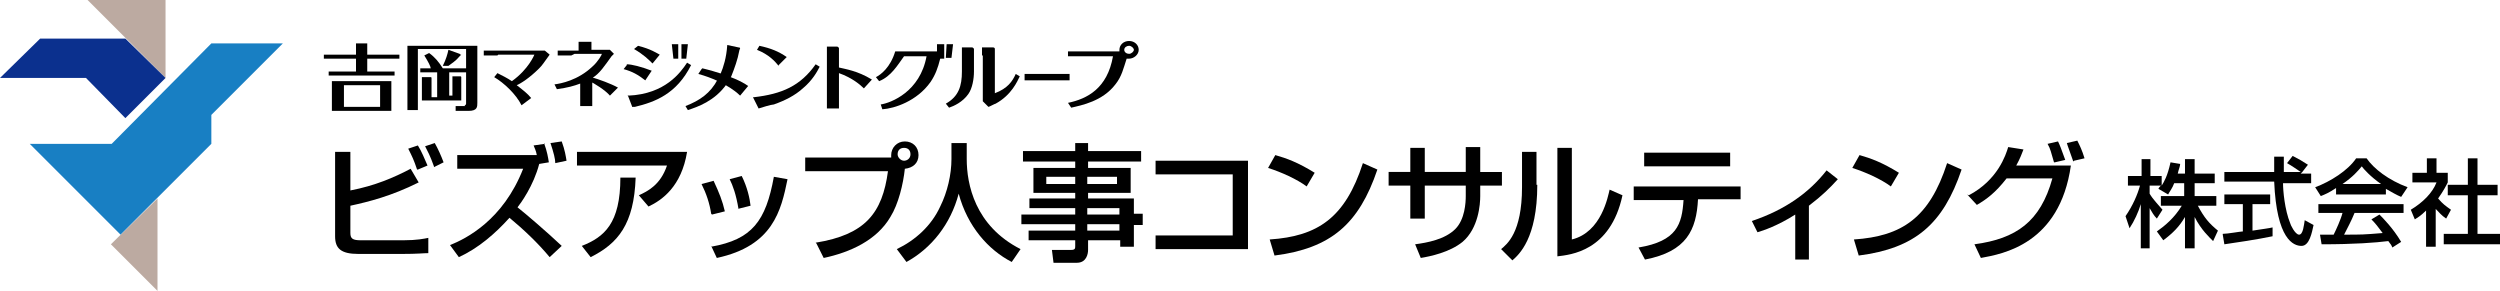<?xml version="1.0" encoding="UTF-8"?>
<svg id="_レイヤー_1" data-name="レイヤー_1" xmlns="http://www.w3.org/2000/svg" version="1.1" viewBox="0 0 311.1 36.2">
  <!-- Generator: Adobe Illustrator 29.1.0, SVG Export Plug-In . SVG Version: 2.1.0 Build 142)  -->
  <defs>
    <style>
      .st0 {
        fill: #0b308e;
      }

      .st1 {
        fill: #187fc3;
      }

      .st2 {
        fill: #bcaaa1;
      }
    </style>
  </defs>
  <g>
    <polygon class="st2" points="20.6 9.7 20.6 0 10.9 0 20.6 9.7"/>
    <polygon class="st2" points="19.6 24.7 13.8 30.4 19.6 36.2 19.6 24.7"/>
    <polygon class="st0" points="15.6 4.8 5 4.8 0 9.7 10.7 9.7 15.6 14.7 20.6 9.7 15.6 4.8"/>
    <polygon class="st1" points="26.3 14.3 35.2 5.4 26.3 5.4 13.9 17.9 3.7 17.9 15 29.2 26.3 17.9 26.3 17.9 26.3 14.3"/>
  </g>
  <g>
    <path d="M43.6,19v4.7c3.1-.6,5.4-1.6,7.5-2.7l1,1.7c-3.4,1.7-6.2,2.4-8.5,2.9v3.4c0,.7.3.9,1.3.9h5.3c1.7,0,2.6-.2,3.1-.3v1.9c-.6,0-1.3.1-3.3.1h-5.4c-2.2,0-2.9-.7-2.9-2.2v-10.5h1.9ZM51.9,21.1c-.4-1.2-.6-1.6-1.1-2.6l1.2-.4c.5.8.8,1.6,1.2,2.5l-1.2.5ZM54,20.7c-.5-1.4-.8-1.9-1.1-2.5l1.2-.4c.4.7.8,1.6,1.1,2.4l-1.2.6Z"/>
    <path d="M67.7,17.8c.4,1.1.5,1.8.6,2.4l-1.2.2c-.7,2.7-2.3,4.9-2.7,5.4.9.7,3.7,3.1,5.5,4.8l-1.5,1.4c-1.5-1.8-3.2-3.4-5-4.9-1.8,2-3.9,3.8-6.3,4.9l-1.1-1.5c2-.8,6.6-3.1,9.1-9.5h-8.2v-1.7h9.9c-.1-.6-.3-.9-.4-1.2l1.4-.2ZM69.1,20.3c0-.5-.2-1.3-.6-2.5l1.4-.2c.4,1.1.5,1.8.6,2.4l-1.4.3Z"/>
    <path d="M85.5,18.9c-.7,4.3-3.1,6-4.8,6.8l-1.2-1.4c1.1-.5,2.7-1.3,3.5-3.7h-11.2v-1.7h13.7ZM72.4,30.6c2.8-1.1,4.8-2.8,4.8-8.5h1.9c-.2,5.8-2.2,8.2-5.6,9.9l-1.1-1.4Z"/>
    <path d="M88.5,26.6c-.2-1.3-.6-2.5-1.2-3.7l1.5-.4c.7,1.5,1.1,2.5,1.4,3.8l-1.6.4ZM88.5,30.7c5.1-.9,6.8-3.2,7.8-8.7l1.7.3c-.8,3.9-1.8,8.3-8.8,9.8l-.7-1.5ZM91.9,26c-.3-1.8-.7-2.9-1.1-3.7l1.5-.4c.7,1.4,1,2.8,1.1,3.7l-1.6.4Z"/>
    <path d="M101.5,30.2c6.2-1,8.3-3.7,9-8.9h-10.3v-1.7h10.7c0,0,0-.2,0-.3,0-.9.7-1.7,1.7-1.7s1.7.7,1.7,1.7-.7,1.6-1.7,1.7c-.2,1.9-.8,4.4-1.8,6-1.7,2.9-5,4.4-8.3,5.1l-.9-1.8ZM111.7,19.2c0,.4.4.8.8.8s.8-.3.8-.8-.3-.8-.8-.8-.8.3-.8.8Z"/>
    <path d="M118.4,17.8h1.9v2c0,3.1,1,8.3,6.7,11.2l-1.1,1.6c-2.9-1.5-5.5-4.4-6.6-8.5-1,3.8-3.4,6.8-6.5,8.5l-1.2-1.6c2.3-1.1,4.3-2.9,5.4-5.3.9-1.8,1.4-4,1.4-5.9v-2Z"/>
    <path d="M142,20.1h-6.6v.8h5.3v3.1h-5.3v.7h5.7v1.9h1.1v1.4h-1.1v2.7h-1.7v-.8h-4v1.2c0,.5-.2,1.6-1.4,1.6h-2.9l-.2-1.6h2.4c.5,0,.5-.2.5-.5v-.7h-5.8v-1.2h5.8v-.8h-6.7v-1.2h6.7v-.8h-5.7v-1.2h5.7v-.7h-5.2v-3.1h5.2v-.8h-6.5v-1.3h6.5v-1h1.6v1h6.6v1.3ZM130.2,22v.9h3.6v-.9h-3.6ZM135.3,22v.9h3.7v-.9h-3.7ZM135.3,25.9v.8h4v-.8h-4ZM135.3,27.9v.8h4v-.8h-4Z"/>
    <path d="M155.3,20v11h-11.5v-1.7h9.6v-7.6h-9.6v-1.7h11.5Z"/>
    <path d="M162.6,23.2c-1.2-.9-3.2-1.8-4.8-2.3l.9-1.6c1.4.4,2.8.9,4.9,2.2l-1,1.7ZM158,29.8c6-.4,9.4-2.7,11.6-9.5l1.8.8c-2.3,6.8-5.8,9.8-12.8,10.7l-.6-2Z"/>
    <path d="M182.4,18.3h1.8v3.1h2.7v1.7h-2.7v1.3c0,1-.2,4-2.2,5.7-1.6,1.3-4,1.8-5.2,2l-.7-1.7c1.5-.2,3.7-.6,5-1.9,1.2-1.2,1.3-3.3,1.3-4.1v-1.3h-5.1v4.1h-1.8v-4.1h-2.7v-1.7h2.7v-3h1.8v3h5.1v-3.1Z"/>
    <path d="M191.3,23c0,6.7-2.3,8.7-3.1,9.4l-1.4-1.4c.7-.6,2.6-2,2.6-7.7v-4.4h1.8v4.1ZM195.6,29.8c3.7-.9,4.5-5.4,4.7-6.2l1.6.7c-1.5,7-6.5,7.4-8.1,7.6v-13.5h1.8v11.4Z"/>
    <path d="M216.6,23.1v1.7h-5.3c-.2,3.8-1.4,6.5-6.6,7.5l-.8-1.5c4.8-.8,5.4-2.9,5.6-5.9h-6.2v-1.7h13.3ZM215.3,19v1.7h-10.7v-1.7h10.7Z"/>
    <path d="M225,32.3h-1.6v-5.6c-2.2,1.4-4,2-4.7,2.2l-.7-1.4c4.2-1.4,7.2-3.6,9.3-6.3l1.4,1.1c-1,1.1-1.9,2-3.6,3.3v6.7Z"/>
    <path d="M235.3,23.2c-1.2-.9-3.2-1.8-4.8-2.3l.9-1.6c1.4.4,2.8.9,4.9,2.2l-1,1.7ZM230.7,29.8c6-.4,9.4-2.7,11.6-9.5l1.8.8c-2.3,6.8-5.8,9.8-12.8,10.7l-.6-2Z"/>
    <path d="M245,24.3c3.6-1.9,4.6-5,4.9-6l1.9.3c-.2.5-.4,1.1-.9,2h6.8c-1.4,9.8-8.5,11-11.2,11.5l-.8-1.7c5.2-.7,8.2-2.8,9.7-8.2h-5.7c-1.4,1.8-2.5,2.6-3.7,3.3l-1.2-1.3ZM255.6,20.2c-.4-1.3-.4-1.6-.8-2.3l1.3-.3c.2.4.4.9.9,2.3l-1.3.3ZM258,20.1c-.4-1.2-.7-1.9-.8-2.3l1.3-.3c.3.6.6,1.2.9,2.2l-1.3.3Z"/>
    <path d="M270.6,22.7c-.3.8-.6,1.1-.8,1.5l-1.2-.7c0-.1.2-.3.3-.4h-1.4v1c.4.7,1.1,1.4,1.6,2l-.7,1.1c-.4-.4-.6-.8-.9-1.3v5h-1.1v-5.5c-.3,1-.8,2.1-1.4,3l-.5-1.5c.9-1.3,1.5-2.7,1.8-3.8h-1.5v-1.2h1.7v-2.1h1.1v2.1h1.4v1.2c.3-.5.7-1.1,1.1-2.9l1.2.2c0,.3-.2.7-.3,1.2h.9v-1.8h1.2v1.8h2.5v1.2h-2.5v1.6h2.7v1.2h-2.3c.8,1.5,1.4,2.2,2.5,3.1l-.6,1.3c-.4-.4-1.5-1.4-2.3-3v3.9h-1.2v-3.9c-.7,1.2-1.5,2-2.7,2.9l-.8-1.1c1-.7,2.2-1.7,3.1-3.2h-2.6v-1.2h2.9v-1.6h-1.3Z"/>
    <path d="M286.3,21.6h1.3v1.2h-3.5c0,.9.2,3.3.9,5,0,.1.6,1.4,1.1,1.4s.6-1.2.7-1.8l1.1.6c-.2.9-.5,2.6-1.5,2.6s-3.1-.8-3.4-8h-6.2v-1.2h6.2c0-.3,0-1.6,0-1.9h1.2c0,.7,0,1.4,0,1.9h2.1c-.6-.4-1-.7-1.7-1.1l.7-.9c.6.3,1.3.7,1.9,1.1l-.7.9ZM276.6,29.1c.6,0,2.2-.3,2.5-.3v-3.4h-2.3v-1.2h5.7v1.2h-2.2v3.3c1.3-.2,2.1-.3,2.5-.4v1.1c-1.9.4-4.6.8-6,1l-.2-1.2Z"/>
    <path d="M290.7,23.4c-.9.6-1.4.8-1.9,1l-.7-1.1c1.9-.7,4.1-2.1,5.1-3.6h1.3c.9,1.3,2.7,2.7,5.1,3.6l-.8,1.2c-.5-.2-1.2-.6-1.9-1v.7h-6.2v-.6ZM297.7,30.8c-.1-.3-.2-.4-.5-.8-1.6.2-4.2.4-8.3.4l-.2-1.2c.2,0,1.3,0,1.7,0,.3-.6.9-1.9,1.1-2.7h-3v-1.1h10.6v1.1h-6.1c-.4,1-.9,1.9-1.3,2.7,2.2,0,2.4,0,4.8-.2-.6-.8-.9-1.2-1.4-1.7l1-.6c.4.4,1.7,1.7,2.7,3.4l-1.1.7ZM296.3,22.9c-1.3-.9-2.2-1.9-2.4-2.2-.5.6-1.1,1.3-2.4,2.2h4.9Z"/>
    <path d="M303.1,30.7h-1.2v-4.5c-.7.7-1.1.9-1.4,1.1l-.5-1.2c1.5-.9,2.7-2.1,3.2-3.4h-3v-1.2h1.8v-1.8h1.2v1.8h1.4v1.2c-.2.4-.5,1-1.2,2,.6.7.9.9,1.6,1.4l-.6,1.1c-.6-.4-.9-.8-1.3-1.2v4.8ZM307.1,19.7h1.2v3.3h2.5v1.3h-2.5v4.8h2.8v1.3h-7v-1.3h3v-4.8h-2.5v-1.3h2.5v-3.3Z"/>
  </g>
  <g>
    <path d="M44.3,5.9c0-.3,0-.3,0-.5h1.4s0,0,0,.1,0,.2,0,.2v1.1h4v.5h-4v1.6h3.4v.5h-8.2v-.5h3.4v-1.6h-4v-.5h4v-.9ZM41.3,13.8v-3.7h7.4v3.7h-7.4ZM47.3,13.3v-2.7h-4.5v2.7h4.5Z"/>
    <path d="M57.8,13.1c.2,0,.2-.2.2-.2v-6.8h-6v7.6h-1.3V5.7h8.7v7.1c0,.5,0,1-1.1,1h-1.6v-.6s1,0,1.2,0ZM55.6,11.9h.7v-1.9s0-.2,0-.5h1c0,0,.1,0,.1.1s0,.1,0,.2v2.7h-4.9v-2.4c0-.2,0-.4,0-.5h1.1c0,0,.1,0,.1.1s0,.1,0,.2v2.2h.7v-3.1h-2.1v-.5h1.3c0-.2-.3-.8-.8-1.6l.6-.3c.7.5,1.2,1.1,1.7,1.9h-1.2,4.1v.5h-2.1v3.1ZM57.3,6.8c0,0,.1,0,.1,0s-.1.1-.2.2c-.5.6-1,.9-1.4,1.2h-.7c.4-.8.6-1.5.7-2l1.4.5Z"/>
    <path d="M61.9,6.9c-.5,0-1.1,0-1.7,0v-.6c.4,0,1.2,0,1.7,0h4.2c.1,0,1,0,1.7,0l.6.5c-.8,1.1-.9,1.3-1.3,1.7-1.2,1.2-2.3,1.9-2.8,2.1.9.7,1.4,1.1,1.8,1.6l-1.2.9c-.7-1.4-2.2-2.8-3.4-3.5l.4-.5c.6.3,1.2.6,1.8,1,2.1-1.5,2.8-3.3,2.8-3.3s0,0,0,0h-4.5Z"/>
    <path d="M71.1,6.9c-.2,0-1.4,0-1.7,0v-.6c.7,0,1.3,0,1.7,0h.9v-.4c0-.2,0-.5,0-.7h1.4c.1,0,.2,0,.2,0s0,.3,0,.3v.7h.8c.3,0,1.1,0,1.5,0l.5.5c0,0-.2.2-.3.3-.8,1.1-1.5,2.2-2.4,2.7v2.6c0,.4,0,.6,0,.9h-1.5c0-.3,0-.4,0-.9v-1.9c-.8.3-1.5.5-2.9.7l-.3-.6c.8-.1,2.9-.5,4.7-2.2.7-.6,1.2-1.5,1.2-1.6s0,0,0,0h-3.4ZM73.6,9.6c1,.3,2.4.8,3.3,1.3l-1,1c-.6-.7-1.9-1.5-2.7-1.9l.4-.3Z"/>
    <path d="M93.8,12.1c3.5-.4,5.8-1.4,7.7-4.1l.5.3c-.3.6-.9,1.7-2.1,2.7-1,.9-2.2,1.5-3.6,2-.3,0-1.6.4-1.9.5l-.7-1.4ZM96.9,8.2c-.5-.6-1.2-1.4-2.7-2l.3-.5c1.4.3,2.4.7,3.4,1.4l-1.1,1.1Z"/>
    <path d="M102.9,6.9c0-.6,0-.9,0-1.1h1.3c0,0,.2.1.2.2s0,.3,0,.3v2.1c.8.2,2.3.4,4.1,1.5l-1,1.1c-.4-.4-1.4-1.3-3.1-1.9v2.5c0,0,0,1.7,0,1.9h-1.5c0-.6,0-1.3,0-1.9v-4.6Z"/>
    <path d="M121.2,8.9c0,.9-.2,2.1-.7,2.8-.7,1-1.8,1.5-2.4,1.7l-.4-.5c1.6-.9,2-2.2,2-4v-1.9c0-.1,0-1,0-1.1h1.3c0,0,.2.1.2.2s0,.2,0,.2v2.6ZM122.2,6.9c0-.1,0-.8,0-1h1.4c0,0,.2,0,.2.2s0,.2,0,.3v5.2c1.6-.6,2.2-1.5,2.6-2.4l.5.3c-.3.6-1,2.3-3,3.4-.1,0-.8.4-.9.4l-.7-.7c0-.4,0-.7,0-1.4v-4.3Z"/>
    <path d="M127.5,9.2c.7,0,2.2,0,2.5,0h.6c.8,0,1.7,0,2.5,0v.8c-.6,0-1.8,0-2.5,0h-.6c-1.7,0-2,0-2.5,0v-.8Z"/>
    <path d="M140.5,5.1c-.7,0-1.2.5-1.2,1.1s0,.1,0,.2c-.2,0-.5,0-.9,0h-3.8c-.6,0-1.1,0-1.7,0v.6c.4,0,.8,0,1.7,0h3.9c-.7,4-3.2,5.3-5.6,5.8l.4.6c1.3-.3,3.9-.8,5.5-2.9.8-1,1-2,1.4-3.2.1,0,.2,0,.3,0,.6,0,1.2-.5,1.2-1.1s-.5-1.1-1.2-1.1ZM140.5,6.7c-.3,0-.6-.2-.6-.5s.3-.5.6-.5.6.3.6.5-.3.5-.6.5Z"/>
    <path d="M78,8c.6,0,1.8.3,3.1.8l-.8,1.2c-.9-.7-1.6-1.1-2.7-1.4l.4-.5ZM78.2,11.9c4.6-.2,6.5-2.9,7.3-4.1l.5.3c-1.8,3.6-4.5,4.6-7,5.2,0,0-.2,0-.3,0s0,0-.1-.2l-.5-1.3ZM79.4,5.7c1.6.4,2.3.9,2.7,1.1l-.9,1.1c-.5-.5-1.1-1.1-2.3-1.8l.5-.4ZM84.7,7.3h.7s.2-1.8.2-1.8h-.8s0,1.8,0,1.8ZM83.7,7.3h.7s0-1.8,0-1.8h-.8s.2,1.8.2,1.8Z"/>
    <g>
      <polygon points="117.8 5.5 117.7 7.2 118.4 7.2 118.6 5.5 117.8 5.5"/>
      <path d="M117.4,5.5h-.8v.9c0,0-5.2,0-5.2,0-.6,2-1.8,2.9-2.4,3.2l.4.5c1.5-.6,2.3-2,3.1-3.1h2.8c-.8,4.4-4.4,5.8-5.7,6l.2.6c1.5-.1,4.3-1,6-3.4.6-.9.9-1.7,1.2-2.9h.5s0-1.8,0-1.8Z"/>
    </g>
    <g>
      <path d="M90.4,10.5c-1.5,2.1-3.6,2.8-4.8,3.2l-.3-.5c1.8-.7,3.1-1.6,4-3.3l.4-.8c.3-.7.7-1.9.8-3.5l1.4.3c0,0,.2,0,.2.1s-.1.2-.1.3c-.2,1.1-.6,2.2-1,3.2l-.6,1Z"/>
      <path d="M87.4,8.5s3.9.9,5.7,2.2l-1,1.2s-1.6-1.7-5.2-2.7l.4-.6Z"/>
    </g>
  </g>
</svg>